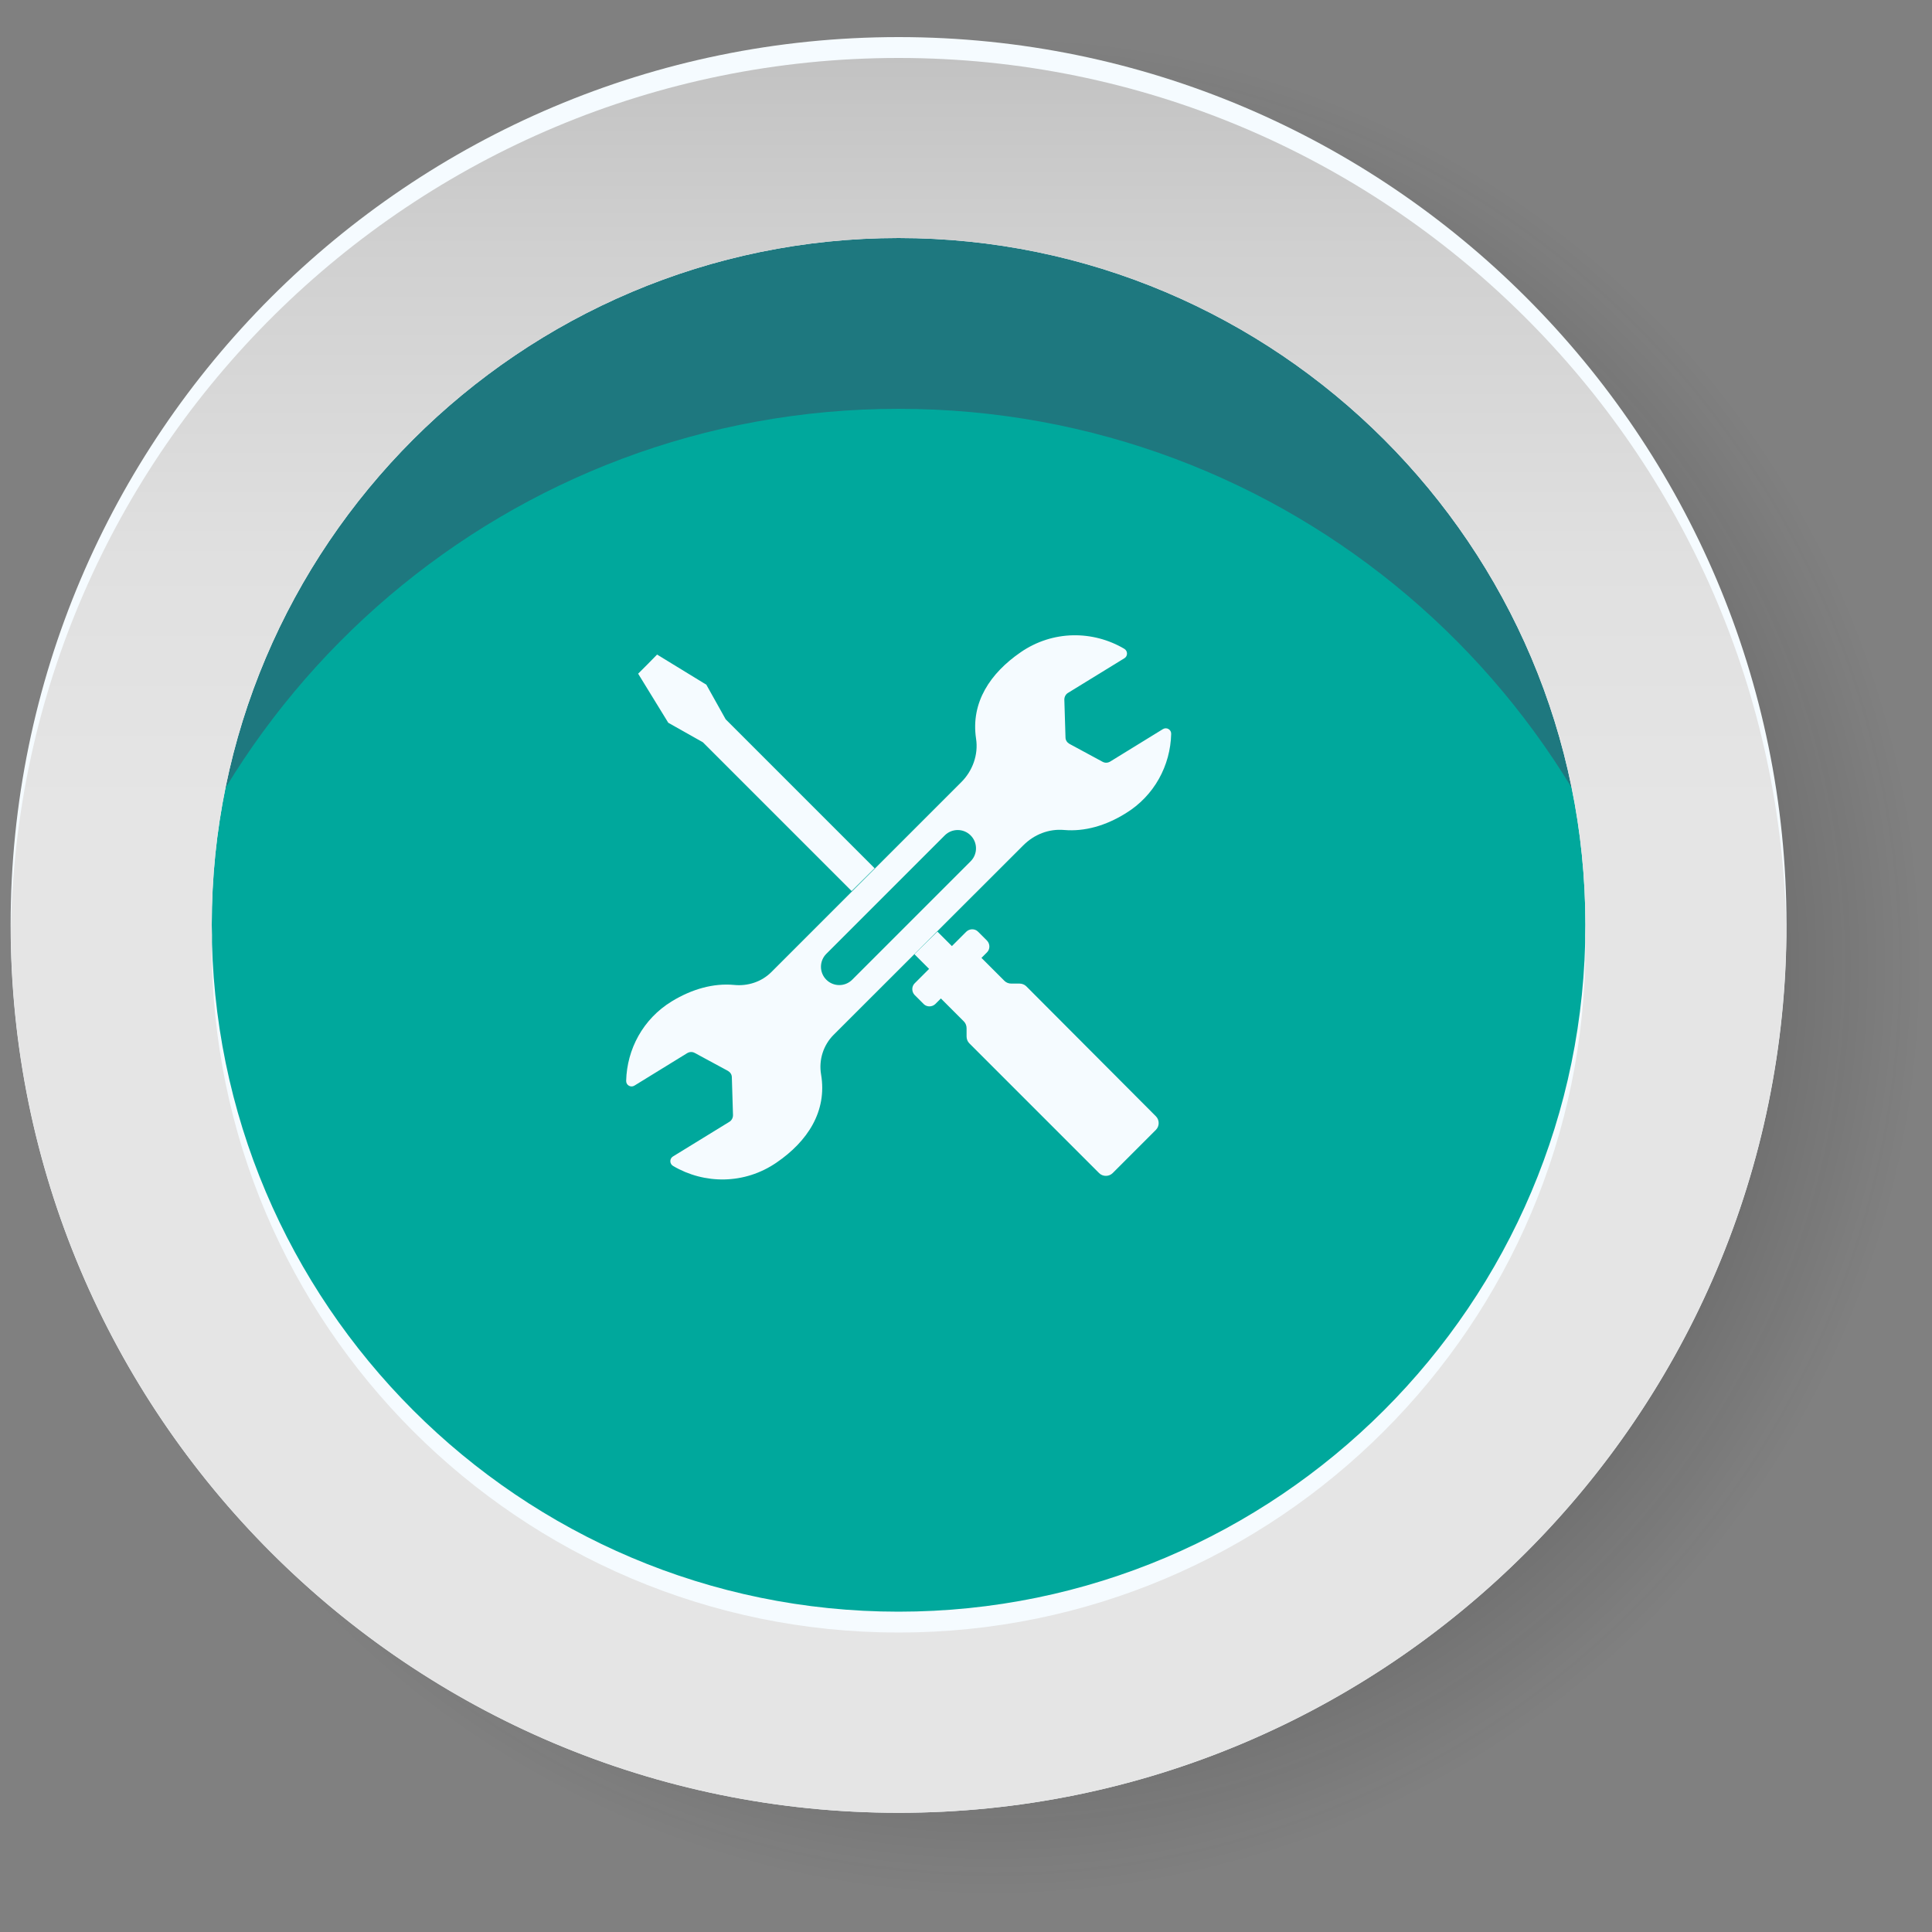 <?xml version="1.0" encoding="UTF-8"?> <!-- Generator: Adobe Illustrator 20.1.0, SVG Export Plug-In . SVG Version: 6.00 Build 0) --> <svg xmlns="http://www.w3.org/2000/svg" xmlns:xlink="http://www.w3.org/1999/xlink" id="Слой_2" x="0px" y="0px" viewBox="0 0 1000 1000" style="enable-background:new 0 0 1000 1000;" xml:space="preserve"><rect x="0" y="0" width="1000" height="1000" fill="#808080" stroke="none"/> <style type="text/css"> .st0{opacity:0.6;fill:url(#SVGID_1_);} .st1{fill:#00A89C;} .st2{opacity:0.3;fill:#660739;} .st3{fill:#F5FBFF;} .st4{fill:url(#SVGID_2_);} </style> <g> <radialGradient id="SVGID_1_" cx="513.655" cy="500.051" r="480.798" gradientUnits="userSpaceOnUse"> <stop offset="0.297" style="stop-color:#000000"></stop> <stop offset="0.57" style="stop-color:#050505;stop-opacity:0.612"></stop> <stop offset="0.909" style="stop-color:#151515;stop-opacity:0.129"></stop> <stop offset="1" style="stop-color:#1A1A1A;stop-opacity:0"></stop> </radialGradient> <circle class="st0" cx="513.7" cy="500.1" r="480.8"></circle> <circle class="st1" cx="465.1" cy="478.7" r="407.5"></circle> <path class="st2" d="M465.1,211.6c201.1,0,368.1,145.7,401.4,337.3c4-22.8,6.2-46.3,6.2-70.2c0-225.1-182.5-407.5-407.5-407.5 S57.6,253.6,57.6,478.7c0,24,2.2,47.4,6.2,70.2C97,357.4,264,211.6,465.1,211.6z"></path> <path class="st3" d="M465.1,19.2C211.7,19.2,5.5,225.3,5.5,478.7c0,253.4,206.2,459.6,459.6,459.6s459.6-206.2,459.6-459.6 C924.7,225.3,718.5,19.2,465.1,19.2z M465.1,834.2c-196,0-355.5-159.5-355.5-355.5c0-196,159.5-355.5,355.5-355.5 s355.5,159.5,355.5,355.5C820.6,674.7,661.1,834.2,465.1,834.2z"></path> <linearGradient id="SVGID_2_" gradientUnits="userSpaceOnUse" x1="465.099" y1="690.312" x2="465.099" y2="-219.308"> <stop offset="0.297" style="stop-color:#E5E5E5"></stop> <stop offset="0.44" style="stop-color:#E0E0E0"></stop> <stop offset="0.618" style="stop-color:#D0D0D0"></stop> <stop offset="0.813" style="stop-color:#B7B7B7"></stop> <stop offset="1" style="stop-color:#989898"></stop> </linearGradient> <path class="st4" d="M465.1,30C213.5,30,8.5,233.2,5.6,484.1C8.5,735,213.5,938.3,465.1,938.3S921.7,735,924.6,484.1 C921.7,233.2,716.7,30,465.1,30z M820.6,489.5c0,196-159.5,355.5-355.5,355.5S109.6,685.6,109.6,489.5c0-1.8,0.1-3.6,0.1-5.4 c0-1.8-0.1-3.6-0.1-5.4c0-196,159.5-355.5,355.5-355.5s355.5,159.5,355.5,355.5c0,1.8-0.1,3.6-0.1,5.4 C820.5,485.9,820.6,487.7,820.6,489.5z"></path> <path class="st3" d="M529.7,437.5c5.6-5.6,13.2-8.6,21.1-7.9c10.6,0.9,21.5-2.2,31.8-8.6c14.9-9.1,23.2-24.8,23.6-41.1 c0.1-2.3-2.4-3.7-4.3-2.5l-27.3,16.8c-1.2,0.7-2.6,0.8-3.9,0.1l-17.2-9.3c-1.2-0.7-2-1.9-2-3.3l-0.6-19.6c0-1.4,0.7-2.7,1.8-3.4 l29.3-18c1.8-1.1,1.8-3.8-0.1-4.9c-16.1-9.5-36.9-9.7-53.6,1.8c-15.7,10.8-25.9,25.9-23.1,44.7c1.3,8.3-1.8,16.8-7.8,22.7 l-98.1,98.1c-5.1,5.1-12.2,7.4-19.3,6.7c-10.7-1-21.8,2.1-32.3,8.5c-14.9,9.1-23.2,24.8-23.6,41.1c-0.1,2.3,2.4,3.7,4.3,2.5 l27.3-16.8c1.2-0.7,2.6-0.8,3.9-0.1l17.2,9.3c1.2,0.7,2,1.9,2,3.3l0.6,19.6c0,1.4-0.7,2.7-1.8,3.4l-29.3,18 c-1.8,1.1-1.8,3.8,0.1,4.9c16.1,9.5,36.9,9.7,53.6-1.8c15.9-10.9,26.2-26.4,23-45.5c-1.3-7.5,1.1-15.2,6.5-20.6L529.7,437.5z M427.7,493.7l61.3-61.3c3.7-3.7,9.7-3.7,13.4,0c3.7,3.7,3.7,9.7,0,13.4l-61.3,61.3c-3.7,3.7-9.7,3.7-13.4,0 C424,503.4,424,497.4,427.7,493.7z"></path> <polygon class="st3" points="363.8,384.2 440.8,461.2 452.7,449.4 375.6,372.3 365.6,354.4 340.1,338.8 335.2,343.8 330.3,348.7 345.9,374.1 "></polygon> <path class="st3" d="M531.2,510.5c-0.9-0.9-2.2-1.4-3.5-1.4h-4.3c-1.3,0-2.6-0.5-3.5-1.4l-11.9-11.9l2.9-2.9c1.6-1.6,1.6-4.3,0-6 l-4.7-4.7c-1.6-1.6-4.3-1.6-6,0l-7.5,7.5l-7.5-7.5l-11.9,11.7l7.6,7.6l-7.5,7.5c-1.6,1.6-1.6,4.3,0,6l4.7,4.7c1.6,1.6,4.3,1.6,6,0 l2.9-2.9l11.9,11.9c0.9,0.9,1.4,2.2,1.4,3.5v4.3c0,1.3,0.5,2.6,1.4,3.5l67.2,67.2c1.9,1.9,5.1,1.9,7,0l11.2-11.2l11.2-11.2 c1.9-1.9,1.9-5.1,0-7L531.2,510.5z"></path> </g> </svg> 
